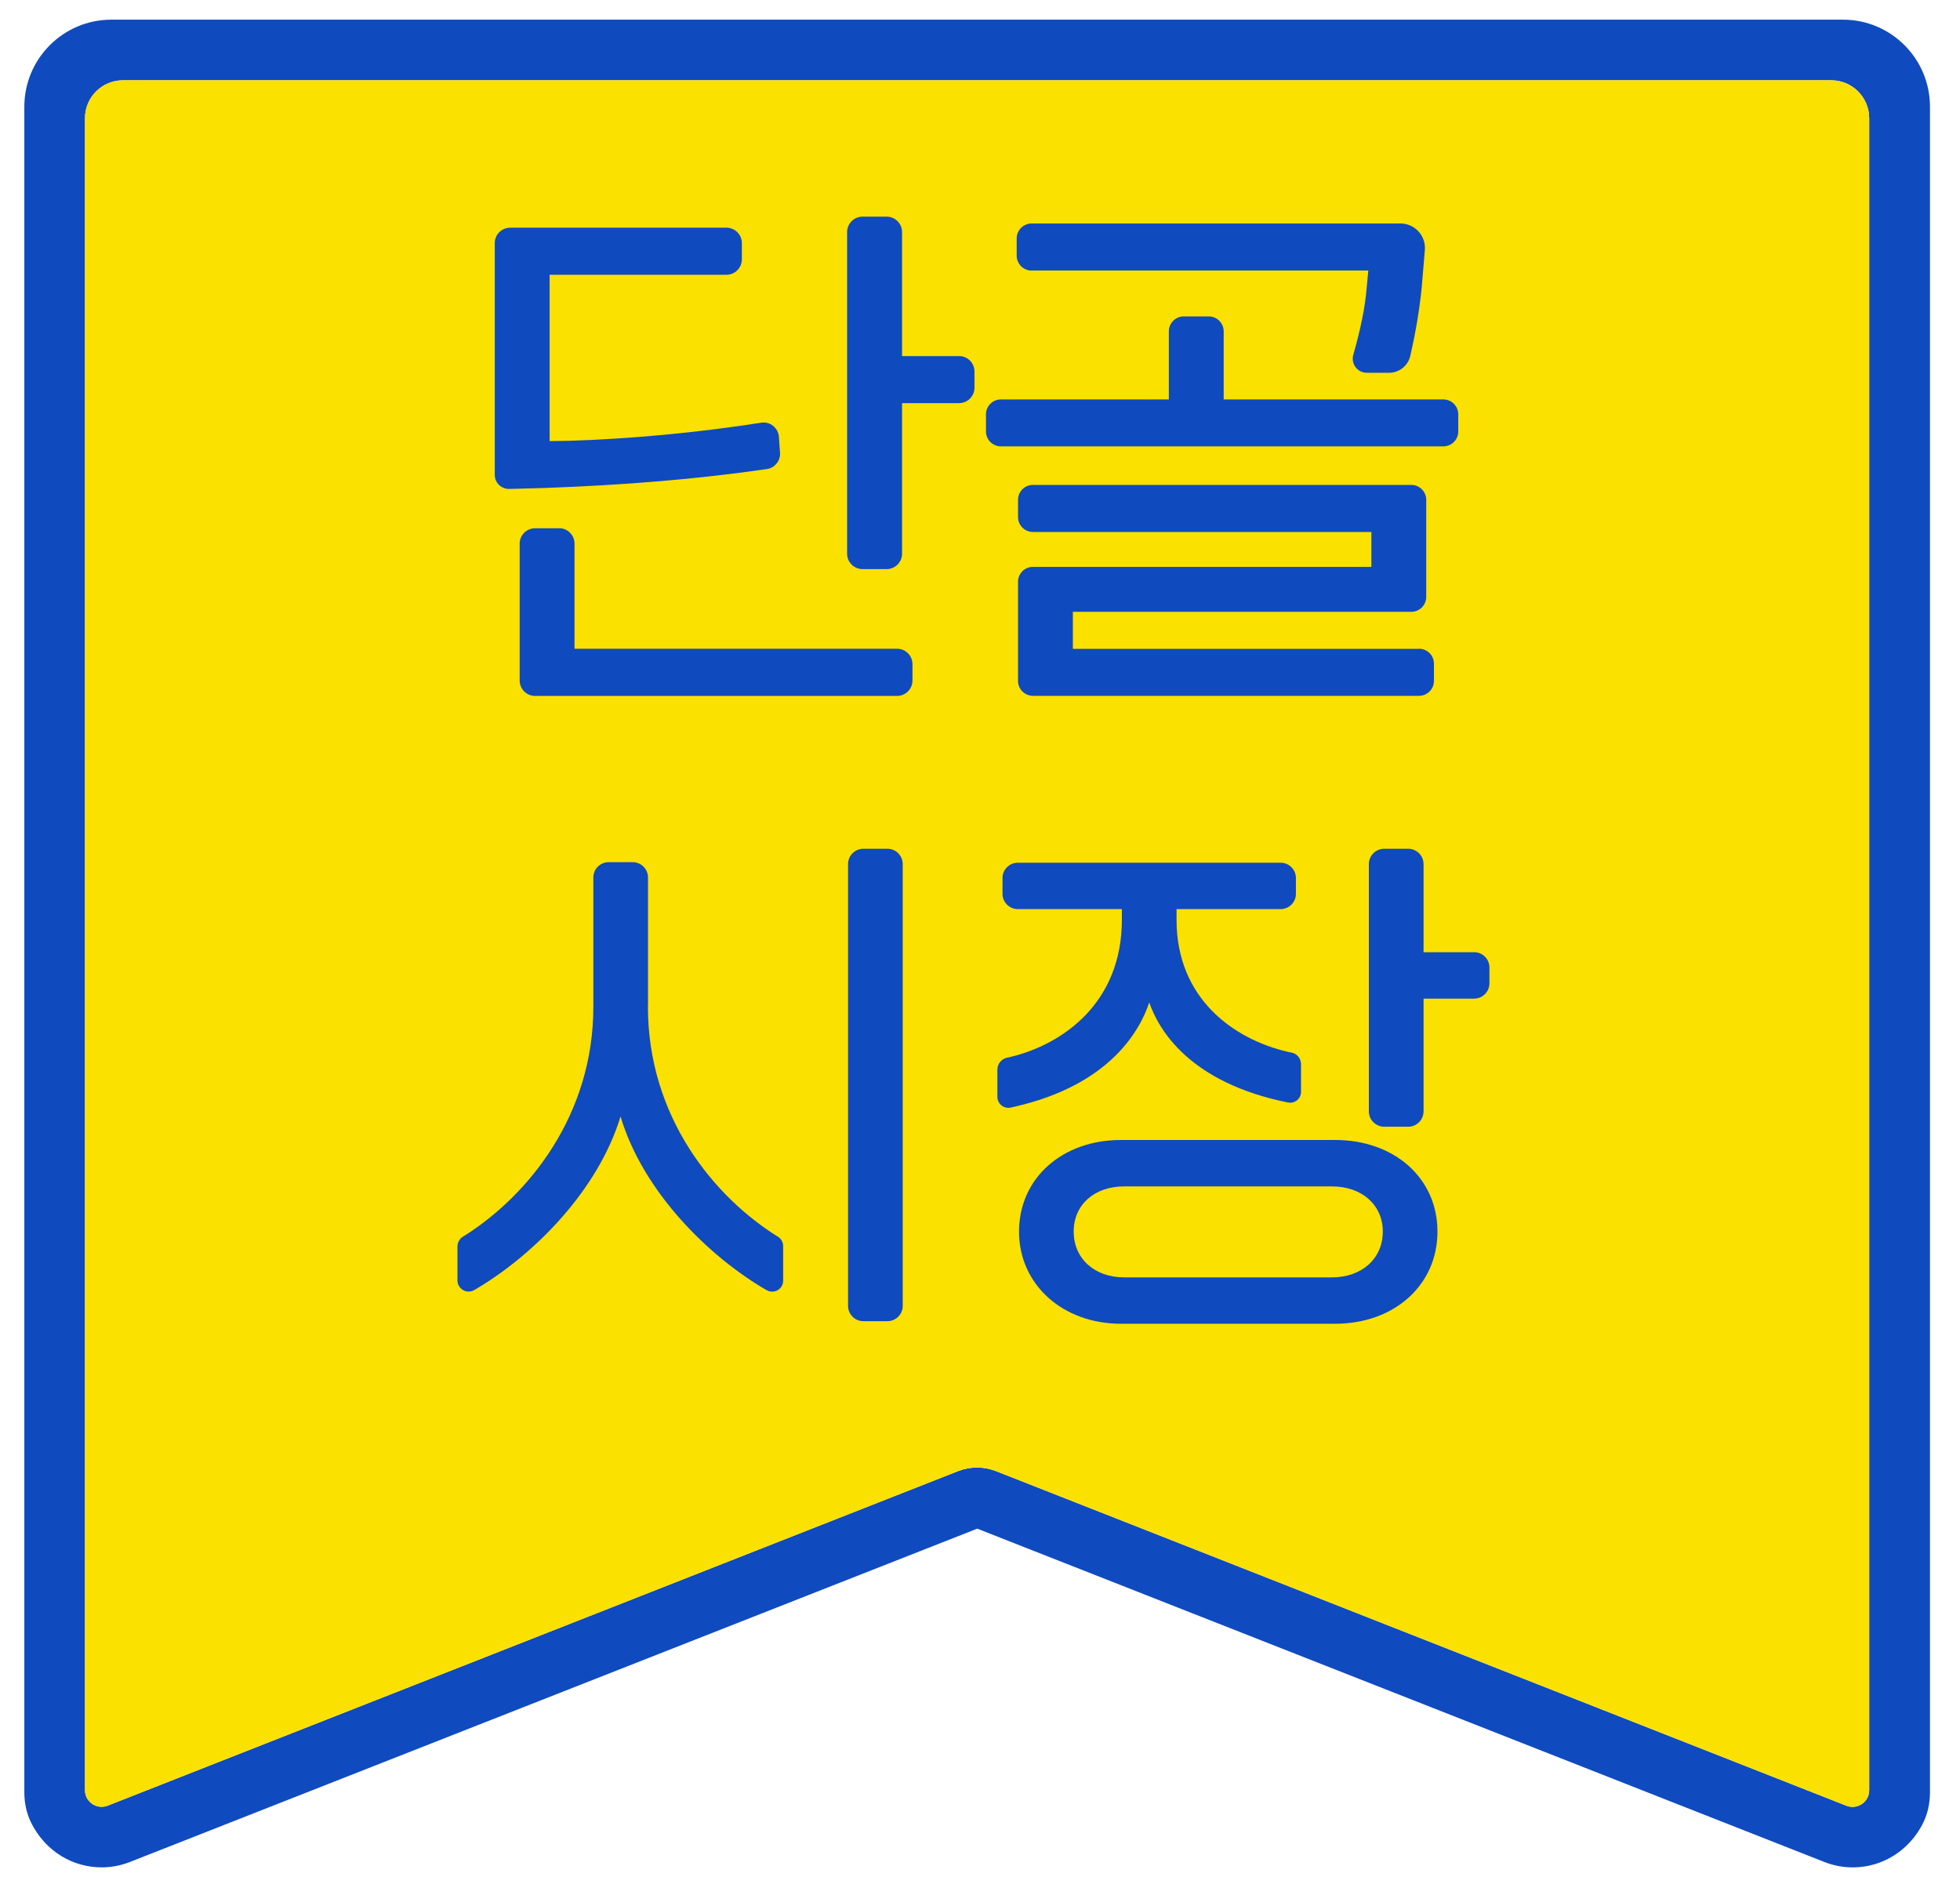 <svg width="100%" height="100%" viewBox="0 0 60 58" fill="none" xmlns="http://www.w3.org/2000/svg">
<g clip-path="url(#clip0_3667_4900)">
<path d="M3.109 57.162C2.248 57.162 1.402 56.693 0.953 55.795C0.81 55.506 0.745 55.187 0.745 54.866V3.267C0.745 1.795 1.939 0.602 3.41 0.602H56.416C57.888 0.602 59.081 1.795 59.081 3.267V54.866C59.081 55.207 59.007 55.548 58.846 55.852C58.232 57.012 56.936 57.426 55.85 56.998L29.916 46.794L3.976 56.998C3.695 57.108 3.402 57.162 3.109 57.162ZM3.763 2.458C3.121 2.458 2.601 2.978 2.601 3.62V54.798C2.601 55.042 2.757 55.173 2.822 55.219C2.89 55.264 3.069 55.361 3.297 55.273L29.331 45.032C29.703 44.887 30.115 44.887 30.487 45.032L56.524 55.276C56.751 55.364 56.93 55.267 56.998 55.221C57.067 55.176 57.22 55.042 57.22 54.801V3.62C57.22 2.978 56.7 2.458 56.058 2.458H3.763Z" fill="#104ABF"/>
<path d="M3.763 2.458C3.121 2.458 2.601 2.978 2.601 3.62V54.798C2.601 55.042 2.757 55.173 2.822 55.219C2.89 55.264 3.069 55.361 3.297 55.273L29.331 45.032C29.703 44.887 30.115 44.887 30.487 45.032L56.524 55.276C56.751 55.364 56.93 55.267 56.998 55.221C57.067 55.176 57.22 55.042 57.22 54.801V3.62C57.22 2.978 56.7 2.458 56.058 2.458H3.763Z" fill="#FAE100"/>
<path d="M27.166 25.982H26.43C26.171 25.982 25.961 26.192 25.961 26.451V39.974C25.961 40.233 26.171 40.443 26.43 40.443H27.166C27.424 40.443 27.634 40.233 27.634 39.974V26.451C27.634 26.192 27.424 25.982 27.166 25.982Z" fill="#104ABF"/>
<path d="M19.837 30.819V26.86C19.837 26.602 19.627 26.392 19.368 26.392H18.633C18.374 26.392 18.164 26.602 18.164 26.86V30.819C18.164 34.14 16.18 36.576 14.248 37.809C14.228 37.82 14.203 37.837 14.174 37.854C14.069 37.92 14.004 38.033 14.004 38.158V39.193C14.004 39.457 14.291 39.624 14.521 39.488L14.603 39.44C16.345 38.403 18.306 36.448 18.996 34.177C19.687 36.487 21.701 38.471 23.469 39.494C23.469 39.494 23.472 39.494 23.474 39.494C23.696 39.622 23.974 39.46 23.974 39.204V38.144C23.974 38.028 23.915 37.92 23.815 37.857H23.813C21.863 36.644 19.834 34.189 19.834 30.816L19.837 30.819Z" fill="#104ABF"/>
<path d="M35.181 30.685C35.465 31.512 36.4 33.137 39.424 33.748C39.424 33.748 39.429 33.748 39.432 33.748C39.637 33.788 39.827 33.632 39.827 33.424V32.575C39.827 32.401 39.705 32.251 39.534 32.22C39.492 32.211 39.452 32.203 39.421 32.197C37.776 31.816 36.017 30.574 36.017 28.159V27.829H39.202C39.461 27.829 39.671 27.619 39.671 27.361V26.878C39.671 26.619 39.461 26.409 39.202 26.409H31.158C30.899 26.409 30.689 26.619 30.689 26.878V27.361C30.689 27.619 30.899 27.829 31.158 27.829H34.343V28.159C34.343 30.68 32.559 31.972 30.902 32.362C30.882 32.367 30.856 32.37 30.831 32.376C30.657 32.413 30.532 32.566 30.532 32.742V32.791V33.513V33.575C30.532 33.788 30.729 33.947 30.936 33.905C30.984 33.893 31.03 33.885 31.064 33.876C33.979 33.211 34.897 31.541 35.181 30.688V30.685Z" fill="#104ABF"/>
<path d="M43.578 29.148V26.451C43.578 26.193 43.368 25.982 43.109 25.982H42.373C42.115 25.982 41.904 26.193 41.904 26.451V34.021C41.904 34.28 42.115 34.49 42.373 34.49H43.109C43.368 34.49 43.578 34.28 43.578 34.021V30.569H45.127C45.385 30.569 45.595 30.358 45.595 30.1V29.617C45.595 29.358 45.385 29.148 45.127 29.148H43.578Z" fill="#104ABF"/>
<path d="M40.867 34.896H34.315C32.507 34.896 31.195 36.075 31.195 37.701C31.195 39.326 32.536 40.522 34.315 40.522H40.867C42.683 40.522 44.004 39.337 44.004 37.701C44.004 36.064 42.686 34.896 40.867 34.896ZM42.331 37.701C42.331 38.525 41.691 39.102 40.773 39.102H34.411C33.505 39.102 32.868 38.525 32.868 37.701C32.868 36.877 33.502 36.317 34.411 36.317H40.773C41.691 36.317 42.331 36.885 42.331 37.701Z" fill="#104ABF"/>
<path d="M29.359 10.9H27.614V7.104C27.614 6.845 27.404 6.632 27.143 6.632H26.404C26.145 6.632 25.932 6.842 25.932 7.104V16.949C25.932 17.208 26.143 17.421 26.404 17.421H27.143C27.401 17.421 27.614 17.211 27.614 16.949V12.34H29.359C29.618 12.34 29.831 12.13 29.831 11.869V11.371C29.831 11.113 29.621 10.9 29.359 10.9Z" fill="#104ABF"/>
<path d="M15.581 14.966C15.581 14.966 15.598 14.966 15.606 14.966L16.609 14.94C19.164 14.85 21.409 14.659 23.477 14.358C23.719 14.324 23.895 14.102 23.878 13.861L23.844 13.372C23.835 13.241 23.77 13.119 23.668 13.037C23.565 12.954 23.432 12.917 23.301 12.94C21.34 13.244 19.357 13.432 17.405 13.494C17.362 13.494 16.967 13.5 16.825 13.503V8.411H22.238C22.497 8.411 22.71 8.2 22.71 7.939V7.442C22.71 7.183 22.5 6.97 22.238 6.97H15.618C15.359 6.97 15.146 7.18 15.146 7.442V14.534C15.146 14.656 15.194 14.767 15.282 14.85C15.365 14.926 15.467 14.966 15.578 14.966H15.581Z" fill="#104ABF"/>
<path d="M17.118 16.171H16.379C16.121 16.171 15.908 16.381 15.908 16.642V20.831C15.908 21.09 16.118 21.303 16.379 21.303H27.461C27.72 21.303 27.933 21.092 27.933 20.831V20.331C27.933 20.072 27.723 19.859 27.461 19.859H17.587V16.64C17.587 16.381 17.377 16.168 17.115 16.168L17.118 16.171Z" fill="#104ABF"/>
<path d="M44.183 12.227H37.46V10.144C37.46 9.891 37.256 9.686 37.003 9.686H36.238C35.986 9.686 35.781 9.891 35.781 10.144V12.227H30.641C30.388 12.227 30.183 12.431 30.183 12.684V13.207C30.183 13.46 30.388 13.664 30.641 13.664H44.183C44.436 13.664 44.641 13.46 44.641 13.207V12.684C44.641 12.431 44.436 12.227 44.183 12.227Z" fill="#104ABF"/>
<path d="M43.439 19.862H32.843V18.728H43.203C43.456 18.728 43.66 18.523 43.66 18.271V15.301C43.66 15.048 43.456 14.844 43.203 14.844H31.621C31.368 14.844 31.164 15.048 31.164 15.301V15.827C31.164 16.08 31.368 16.284 31.621 16.284H41.981V17.353H31.621C31.368 17.353 31.164 17.557 31.164 17.81V20.842C31.164 21.095 31.368 21.3 31.621 21.3H43.439C43.692 21.3 43.896 21.095 43.896 20.842V20.317C43.896 20.064 43.692 19.859 43.439 19.859V19.862Z" fill="#104ABF"/>
<path d="M31.578 8.28H41.887L41.833 8.857C41.788 9.402 41.651 10.079 41.427 10.863C41.39 10.993 41.416 11.133 41.498 11.241C41.58 11.349 41.705 11.411 41.842 11.411H42.518C42.831 11.411 43.098 11.201 43.169 10.903C43.336 10.187 43.459 9.451 43.524 8.774C43.535 8.649 43.555 8.405 43.555 8.405L43.618 7.652C43.635 7.444 43.564 7.237 43.424 7.084C43.282 6.93 43.083 6.842 42.876 6.842H31.581C31.328 6.842 31.123 7.047 31.123 7.3V7.825C31.123 8.078 31.328 8.283 31.581 8.283L31.578 8.28Z" fill="#104ABF"/>
</g>
<defs>
<clipPath id="clip0_3667_4900">
<rect width="58.333" height="56.56" fill="white" transform="translate(0.745 0.602)"/>
</clipPath>
</defs>
</svg>
